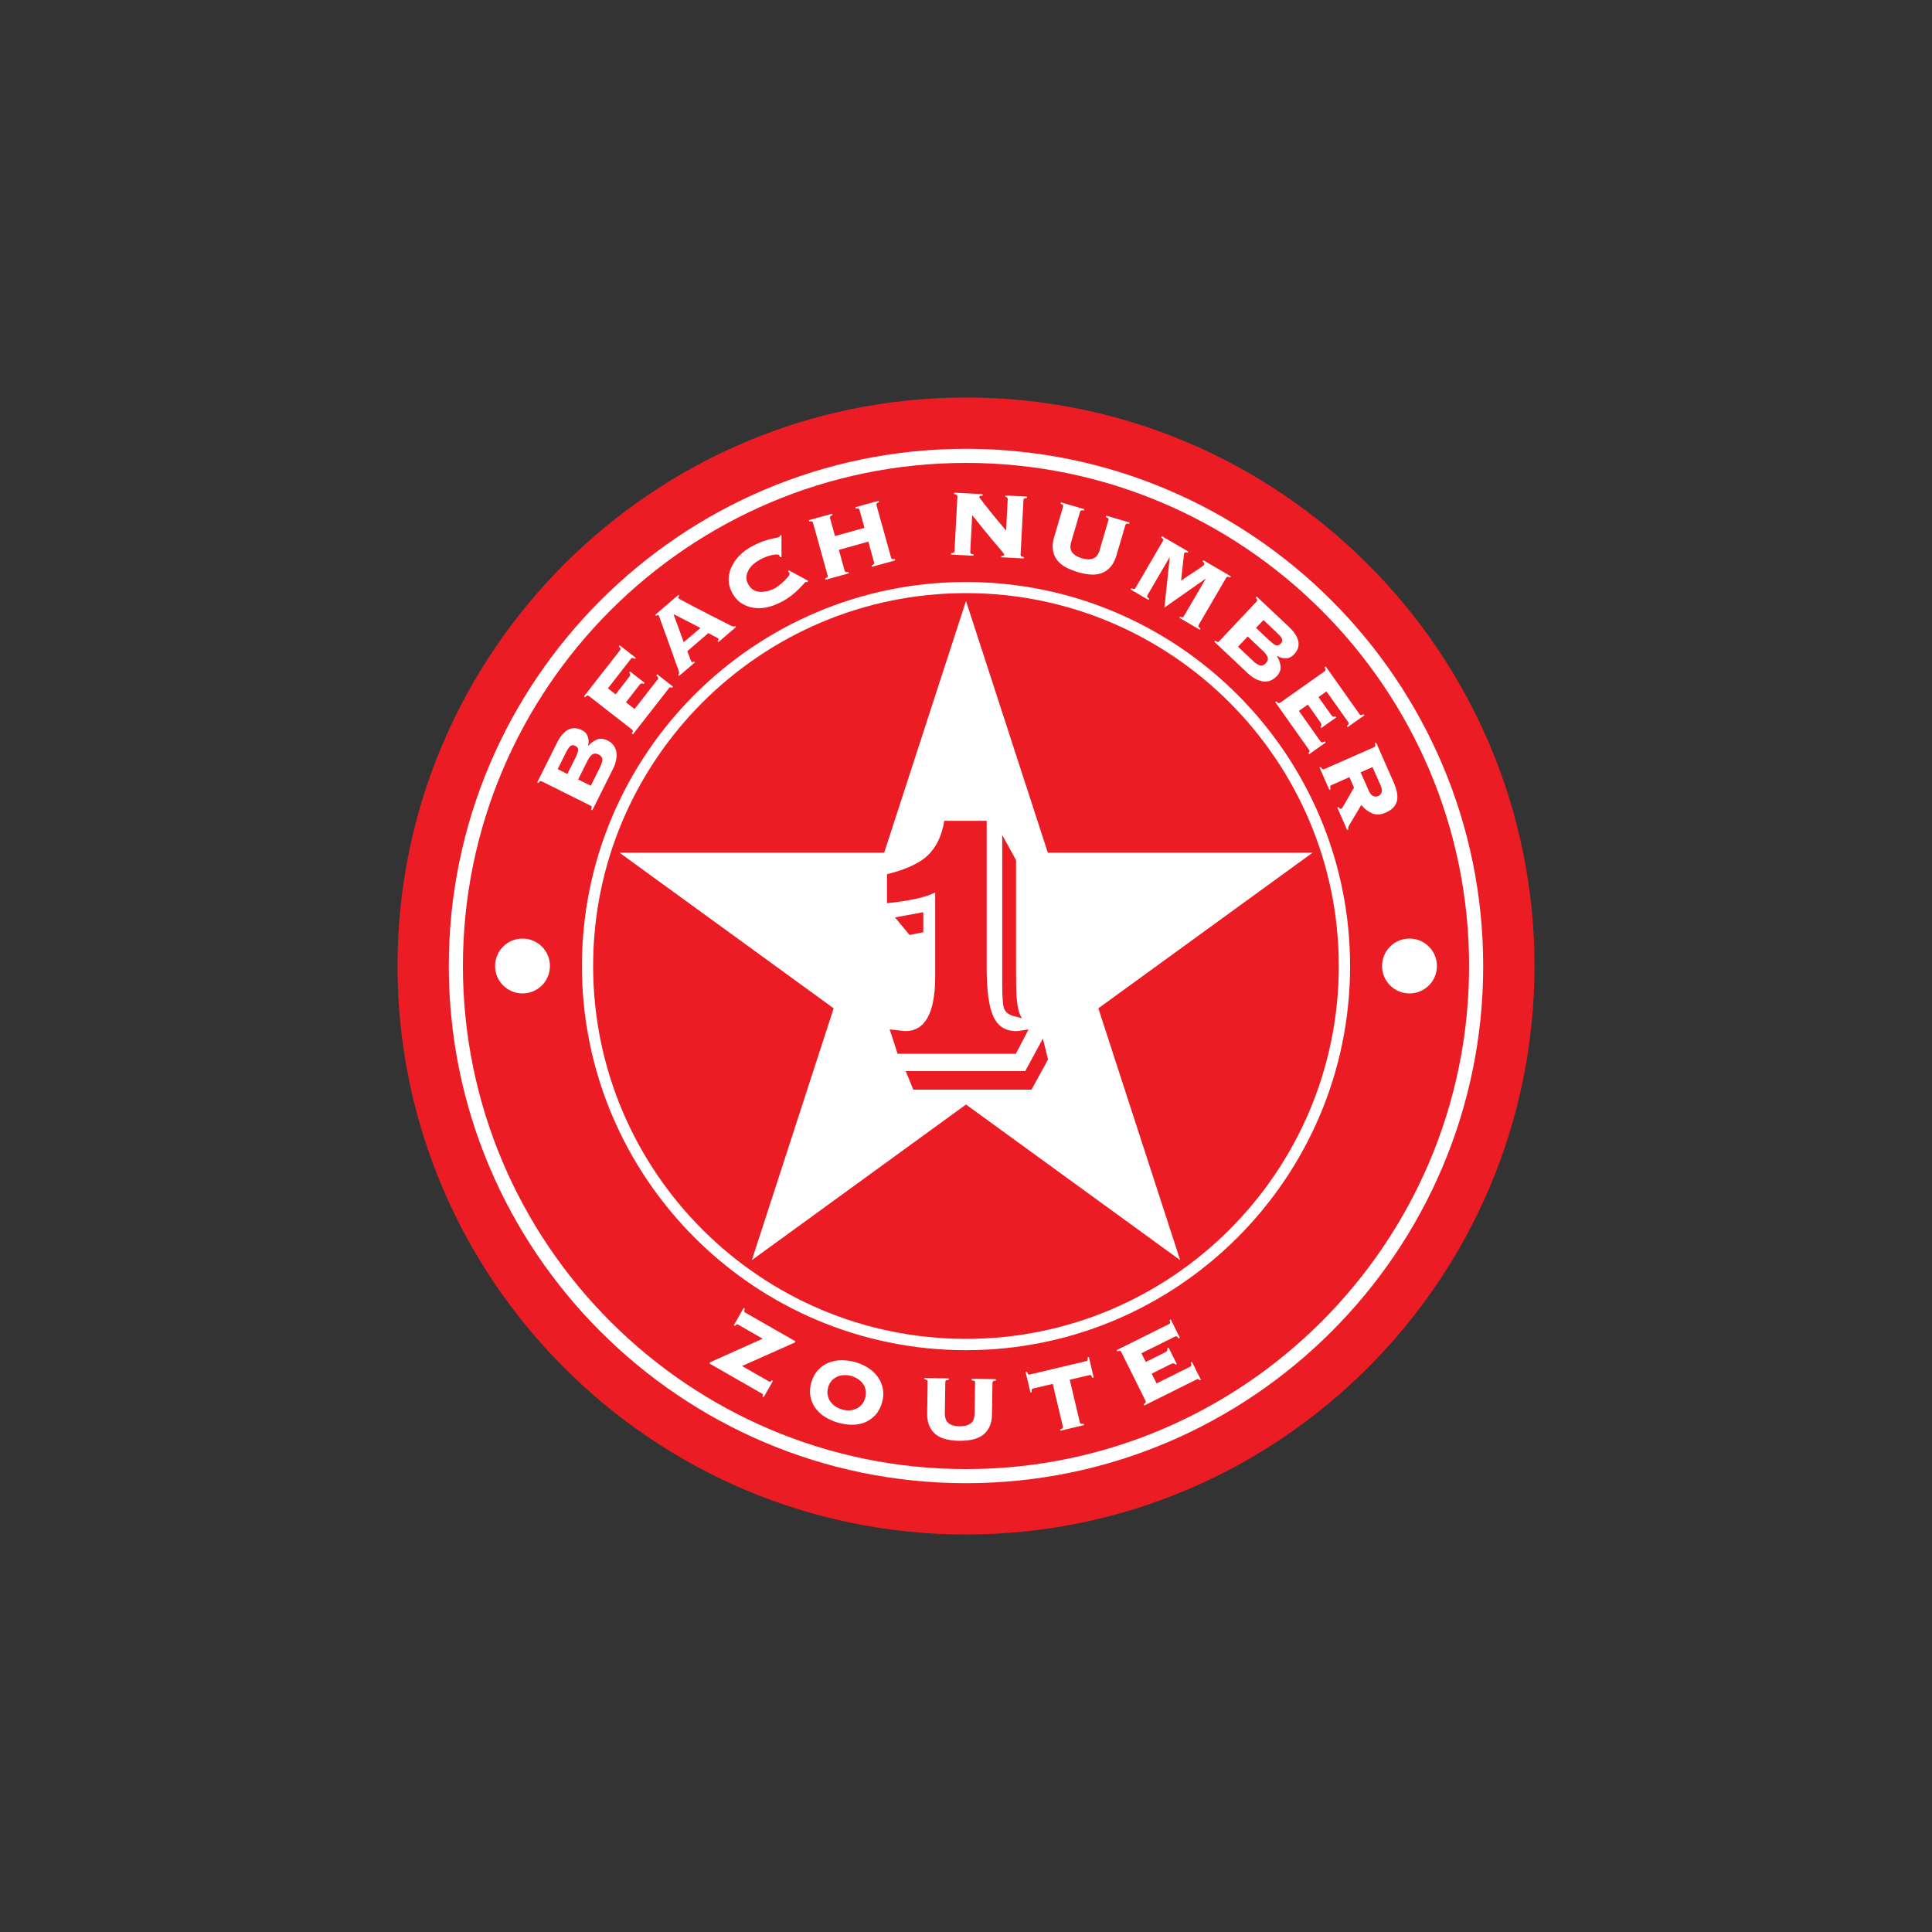 <svg xmlns="http://www.w3.org/2000/svg" id="Layer_1" data-name="Layer 1" viewBox="0 0 200 200"><rect x="0" y="0" width="200" height="200" fill="#333333" stroke="none"/><defs><style>      .cls-1 {        fill: #fff;      }      .cls-2 {        fill: #ec1c24;      }    </style></defs><path class="cls-2" d="M100,41.15c-32.45,0-58.85,26.4-58.85,58.85s26.4,58.85,58.85,58.85,58.85-26.4,58.85-58.85-26.4-58.85-58.85-58.85"></path><path class="cls-1" d="M100,153.54c-29.52,0-53.54-24.02-53.54-53.54s24.02-53.54,53.54-53.54,53.54,24.02,53.54,53.54-24.02,53.54-53.54,53.54"></path><path class="cls-2" d="M100,47.92c-28.72,0-52.08,23.36-52.08,52.08s23.36,52.08,52.08,52.08,52.08-23.36,52.08-52.08-23.36-52.08-52.08-52.08"></path><path class="cls-1" d="M54.09,102.84c-1.57,0-2.84-1.27-2.84-2.84s1.27-2.84,2.84-2.84,2.84,1.27,2.84,2.84-1.27,2.84-2.84,2.84"></path><path class="cls-1" d="M145.91,102.84c-1.57,0-2.84-1.27-2.84-2.84s1.27-2.84,2.84-2.84,2.84,1.27,2.84,2.84-1.27,2.84-2.84,2.84"></path><path class="cls-1" d="M100,139.77c-21.92,0-39.76-17.84-39.76-39.76s17.84-39.76,39.76-39.76,39.76,17.84,39.76,39.76-17.84,39.76-39.76,39.76"></path><path class="cls-2" d="M100,61.4c-21.28,0-38.6,17.31-38.6,38.6s17.31,38.6,38.6,38.6,38.59-17.31,38.59-38.6-17.31-38.6-38.59-38.6"></path><polygon class="cls-1" points="113.7 104.38 122.17 130.45 100 114.34 77.83 130.45 86.3 104.38 64.13 88.27 91.53 88.27 100 62.21 108.47 88.27 135.88 88.27 113.7 104.38"></polygon><path class="cls-2" d="M106.5,106.56c-.71.12-1.15.18-1.32.18-1.09,0-1.88-.5-2.34-1.5-.47-1-.7-2.69-.7-5.07v-15.2h-4.39c-.26,1.64-.91,2.91-1.93,3.78-.86.71-2.19,1.3-4,1.75v3c2.31-.24,3.97-.6,4.99-1.11v8.67c0,3.79-1.03,5.68-3.1,5.68l-1.61-.18.82,2.53h12.24l1.32-2.53Z"></path><polygon class="cls-2" points="95.58 96.5 95.58 94.43 92.65 94.97 94.16 96.79 95.58 96.5"></polygon><path class="cls-2" d="M105.18,105.24l.64.18c-.33-.36-.54-1.24-.61-2.64-.02-.33-.03-1.54-.03-3.64v-10.1l-1.43-2.6v15.41c0,1.33.06,2.18.18,2.53.17.45.58.74,1.25.86"></path><polygon class="cls-2" points="106.13 110.88 93.76 110.88 94.54 112.8 106.78 112.8 108.49 109.68 107.96 107.51 106.13 110.88"></polygon><path class="cls-1" d="M79.57,143.01c.06.03.11.04.15.02.05-.01.1-.06.17-.15l.13.07-.96,1.68-.13-.07c.04-.1.05-.17.03-.21s-.05-.07-.11-.1l-5.41-3.1.07-.13,5.44-2.44-2.53-1.45c-.06-.03-.11-.04-.15-.03-.05.02-.1.07-.18.16l-.13-.07,1.02-1.79.13.07c-.05.13-.08.22-.07.27,0,.06.04.1.09.13l5.21,2.98-.07.13-5.46,2.43,2.75,1.57Z"></path><path class="cls-1" d="M89.91,141.63c.4.26.73.58.98.94.26.36.42.76.51,1.21.08.45.05.93-.1,1.44-.15.52-.38.94-.69,1.27-.31.33-.67.58-1.07.75-.41.17-.85.25-1.33.25-.48,0-.96-.08-1.46-.22-.5-.14-.95-.34-1.36-.6-.41-.25-.73-.56-.99-.92-.26-.36-.42-.76-.51-1.21-.08-.45-.05-.93.1-1.44.15-.51.38-.94.69-1.27.31-.33.67-.59,1.07-.75.41-.17.85-.26,1.33-.27.48,0,.97.06,1.47.2.5.14.95.35,1.35.61M87.38,142.35c-.25.01-.49.06-.7.16-.22.09-.41.23-.58.42-.17.18-.29.41-.37.69-.08.27-.1.53-.05.78.04.25.13.47.26.66.13.19.3.37.51.51.21.15.44.25.7.33.26.08.51.11.76.1.25-.01.49-.06.7-.16.22-.09.41-.23.58-.42.17-.18.29-.41.37-.69.08-.27.1-.53.06-.78-.04-.25-.13-.47-.26-.66-.13-.2-.3-.37-.51-.51-.21-.15-.44-.25-.7-.33-.26-.08-.51-.11-.76-.09"></path><path class="cls-1" d="M100.86,142.96s-.13-.06-.28-.08v-.15s2.51.04,2.51.04v.15c-.16.01-.25.04-.29.07-.04.04-.06.08-.06.14l-.05,3.26c0,.54-.1.98-.28,1.35-.18.36-.42.65-.73.86-.31.21-.67.36-1.08.44-.41.08-.85.11-1.31.11-.46,0-.9-.06-1.31-.15-.41-.09-.76-.25-1.06-.47-.3-.22-.53-.52-.7-.89-.17-.37-.25-.82-.24-1.36l.05-3.26c0-.06-.02-.1-.05-.14-.04-.04-.13-.06-.28-.08v-.15s2.51.04,2.51.04v.15c-.16.01-.25.04-.29.07-.04.04-.06.08-.06.14l-.05,3.26c0,.47.12.81.39,1.02.26.21.64.31,1.13.32.49,0,.87-.09,1.14-.29.27-.2.41-.53.42-1l.05-3.26c0-.06-.02-.1-.05-.14"></path><path class="cls-1" d="M109.75,147.98c.15-.05.23-.1.26-.14.03-.04.03-.09.02-.15l-1.05-4.43-2.04.48c-.06.02-.11.05-.13.1-.02.05-.02.15,0,.28l-.14.03-.5-2.11.14-.03c.05.13.09.21.13.25.04.04.09.05.16.03l5.85-1.39c.06-.02.11-.05.13-.1.02-.05.02-.15,0-.28l.14-.03.5,2.11-.14.03c-.05-.13-.09-.21-.14-.25-.04-.04-.09-.05-.16-.03l-2.04.48,1.05,4.43c.01.05.04.1.09.12.04.03.14.03.3.01l.03.14-2.44.58-.03-.14Z"></path><path class="cls-1" d="M121.7,141.27c-.05-.07-.11-.11-.18-.13-.07-.02-.16,0-.27.05l-2.03,1.01.51,1.01,3.5-1.74c.06-.03.09-.07.1-.13.01-.05-.01-.15-.07-.3l.13-.06.93,1.86-.13.06c-.06-.09-.11-.13-.15-.14s-.09,0-.15.03l-5.44,2.71-.07-.13c.13-.08.2-.15.22-.2.02-.05.01-.1-.01-.15l-2.53-5.08c-.03-.05-.06-.08-.11-.1-.05-.02-.15,0-.29.06l-.07-.13,5.44-2.71c.06-.03.09-.07.1-.12,0-.05,0-.15-.06-.28l.13-.07.94,1.9-.13.07c-.08-.12-.14-.19-.19-.21-.05-.03-.1-.02-.16,0l-3.5,1.74.45.9,2.03-1.01c.11-.06.18-.12.2-.19.02-.07.03-.15,0-.23l.13-.06.85,1.7-.13.07Z"></path><path class="cls-1" d="M55.94,80.84s-.12.09-.2.22l-.13-.06,2.07-4.15c.15-.3.31-.56.49-.77.18-.22.38-.39.59-.51.21-.12.44-.19.68-.19.24,0,.5.06.77.19.33.16.54.39.64.69.1.3.11.61.02.95h.02c.29-.31.59-.53.92-.66.33-.13.69-.1,1.1.11.22.11.4.25.56.44.15.18.26.4.32.65.06.25.06.54,0,.86-.05.32-.17.68-.37,1.06l-2.1,4.21-.13-.07c.05-.15.07-.24.06-.29-.02-.05-.05-.09-.1-.11l-5.08-2.53s-.1-.03-.15-.01M59.47,78.65c.12-.23.21-.43.27-.59.06-.16.1-.29.11-.4,0-.11-.01-.19-.06-.26-.05-.07-.12-.13-.23-.18-.11-.06-.21-.08-.29-.08-.08,0-.17.04-.25.11-.08.07-.16.18-.25.32-.09.15-.19.34-.3.57l-.74,1.48,1,.5.74-1.48ZM62.08,79.49c.2-.39.28-.69.27-.9-.02-.21-.15-.37-.39-.49-.24-.12-.45-.12-.63-.01-.18.11-.37.36-.56.75l-.92,1.85,1.31.65.92-1.85Z"></path><path class="cls-1" d="M66.63,70.79c-.07-.04-.15-.05-.22-.04-.07,0-.15.06-.22.16l-1.39,1.79.89.7,2.4-3.08c.04-.05.05-.1.04-.16-.01-.05-.08-.13-.19-.24l.09-.12,1.64,1.28-.09.12c-.09-.05-.16-.07-.2-.06-.04.01-.08.04-.12.09l-3.74,4.79-.12-.09c.08-.13.12-.22.11-.27,0-.05-.03-.09-.08-.13l-4.48-3.49s-.09-.05-.14-.04c-.05,0-.13.07-.24.18l-.12-.09,3.74-4.79c.04-.05.05-.1.04-.16-.02-.05-.07-.13-.17-.23l.09-.11,1.67,1.3-.09.12c-.12-.07-.21-.11-.26-.11-.05,0-.1.02-.14.07l-2.4,3.08.8.62,1.39-1.79c.08-.1.11-.18.1-.26,0-.07-.04-.14-.09-.2l.09-.12,1.5,1.17-.09.12Z"></path><path class="cls-1" d="M71.61,68.51s.06.05.09.04c.03,0,.09-.03.15-.09l.09.11-1.64,1.4-.1-.11c.06-.07.09-.13.1-.19,0-.05,0-.13-.04-.23-.01-.04-.05-.15-.12-.33-.07-.18-.15-.4-.25-.68-.1-.28-.2-.58-.32-.92-.12-.34-.24-.68-.37-1.03-.13-.35-.25-.68-.37-1.02-.12-.33-.22-.63-.32-.89-.1-.26-.17-.47-.23-.63-.06-.16-.09-.25-.1-.25-.03-.03-.06-.04-.12-.01-.05.02-.1.05-.15.08l-.09-.11,2.41-2.07.09.11s-.08.09-.1.13c-.02.04,0,.08.03.13.01.01.11.07.29.17.19.1.43.23.72.38.3.16.63.34,1.01.53.38.2.76.39,1.16.6.4.2.78.4,1.16.59.37.19.71.37,1.01.52.14.07.25.11.32.12.07,0,.13-.01.18-.06l.09.11-1.82,1.56-.09-.11c.11-.11.14-.19.08-.26,0,0-.06-.03-.15-.09-.1-.05-.21-.11-.32-.17-.12-.06-.23-.13-.34-.18-.11-.06-.18-.1-.21-.13l-2.19,1.88c.08.22.15.4.2.53.05.14.09.25.13.33s.05.14.07.17c.01.04.03.06.04.07M72.5,65l-2.78-1.43,1.06,2.91,1.72-1.47Z"></path><path class="cls-1" d="M80.73,57.66s-.01-.05-.02-.08c0-.03-.02-.06-.04-.09-.03-.06-.11-.09-.24-.09-.13,0-.28.01-.47.05-.19.04-.39.1-.62.18s-.45.18-.68.31c-.21.12-.43.26-.64.44-.21.18-.38.38-.51.6-.13.22-.21.46-.24.72-.02.26.04.52.19.79.15.27.33.47.56.59.23.12.47.19.73.19.26,0,.52-.03.78-.1.26-.08.5-.17.72-.29.09-.05.23-.15.41-.29.18-.14.36-.29.53-.46.17-.17.31-.33.43-.48.11-.15.15-.27.11-.35-.02-.04-.04-.06-.07-.07-.03-.01-.05-.03-.08-.05l.08-.14,2.01,1.09-.09.14s-.07-.04-.1-.04c-.03,0-.06.01-.1.03-.05.03-.13.11-.25.25-.12.14-.28.31-.48.51-.2.2-.45.41-.74.64s-.64.45-1.04.66c-.43.23-.88.41-1.36.52-.48.12-.95.15-1.42.09-.47-.06-.9-.21-1.3-.46-.4-.25-.73-.61-.99-1.09-.26-.48-.38-.95-.37-1.43.01-.47.12-.92.33-1.34.21-.42.49-.81.84-1.15.36-.35.75-.64,1.18-.87.43-.23.81-.41,1.15-.53.34-.12.63-.21.87-.27.24-.05.43-.09.56-.12.14-.02.23-.05.29-.08.07-.03.1-.09.11-.17l.14-.03v2.29s-.16-.02-.16-.02Z"></path><path class="cls-1" d="M92.34,57.87s.14.03.3,0l.04.14-2.42.67-.04-.14c.14-.06.23-.11.25-.15.03-.04.03-.09.02-.15l-.6-2.17-3.05.85.6,2.17c.02.05.05.09.09.12.05.03.14.03.3,0l.04.14-2.42.67-.04-.14c.14-.06.23-.11.25-.15.03-.04.03-.09.02-.15l-1.52-5.47c-.02-.05-.05-.09-.09-.12-.04-.03-.14-.03-.3,0l-.04-.14,2.42-.67.04.14c-.14.06-.23.11-.25.15-.03.05-.03.1-.02.15l.52,1.87,3.05-.85-.52-1.87c-.02-.05-.05-.1-.09-.12-.04-.03-.14-.03-.3,0l-.04-.14,2.42-.67.04.14c-.14.06-.23.11-.25.15-.03.04-.03.09-.02.15l1.52,5.47c.02.05.05.1.09.12"></path><path class="cls-1" d="M99.06,51.24s-.13-.07-.28-.09v-.15s2.94.16,2.94.16v.15c-.15,0-.24.01-.28.04-.05.03-.07.06-.07.1,0,.02.05.09.15.23.1.13.23.3.39.51.16.2.34.43.54.68.2.25.41.5.61.75.21.25.41.49.6.72.19.23.36.42.49.58l.17-3.25c0-.14-.07-.22-.24-.23v-.15s2.23.12,2.23.12v.15c-.16,0-.26.03-.3.06-.04.03-.06.08-.06.14l-.3,5.67c0,.06.01.1.05.14.03.04.13.07.28.09v.15s-2.32-.12-2.32-.12v-.15c.12,0,.2,0,.23-.02.04-.02.06-.05.06-.1,0-.02,0-.05-.03-.09-.02-.04-.07-.1-.15-.2-.08-.09-.19-.23-.34-.4-.15-.17-.35-.41-.59-.7s-.55-.66-.91-1.1c-.36-.44-.79-.97-1.29-1.6l-.2,3.82c0,.06.01.1.05.14.03.04.13.07.28.09v.15s-2.32-.12-2.32-.12v-.15c.16,0,.26-.03.3-.06s.06-.08.06-.14l.3-5.67c0-.06-.01-.1-.05-.14"></path><path class="cls-1" d="M114.73,53.68s-.11-.1-.25-.16l.04-.14,2.41.71-.04.14c-.15-.03-.25-.03-.3,0-.05.02-.08.06-.09.12l-.92,3.13c-.15.51-.36.92-.63,1.22-.27.3-.58.51-.94.64-.35.12-.74.17-1.16.13-.42-.03-.85-.12-1.29-.25-.44-.13-.85-.3-1.22-.49-.37-.2-.67-.44-.9-.74-.23-.3-.38-.64-.44-1.04-.07-.4-.02-.86.13-1.37l.92-3.13c.02-.05.01-.11-.01-.15-.02-.05-.11-.1-.25-.16l.04-.14,2.41.71-.04.14c-.15-.03-.25-.03-.3,0-.05.02-.08.06-.09.12l-.92,3.13c-.13.45-.1.81.1,1.08.2.27.53.47,1,.61.47.14.86.15,1.17.03.31-.12.54-.41.67-.86l.92-3.13c.02-.05.01-.1-.01-.15"></path><path class="cls-1" d="M122.13,63.82c.14.06.24.09.29.08.05-.01.09-.04.12-.09l2.26-3.87v-.03s-4.26,2.99-4.26,2.99l.55-5.2h-.02s-2.29,3.92-2.29,3.92c-.03.05-.04.1-.02.15.01.05.08.12.21.21l-.07.13-1.85-1.08.07-.13c.14.06.24.09.29.08.05-.01.09-.04.12-.09l2.86-4.9s.04-.1.02-.15c-.01-.05-.08-.12-.21-.21l.07-.13,2.75,1.6-.07.13c-.17-.09-.29-.08-.36.04,0,0-.02.08-.03.21-.02.13-.04.29-.06.48-.02.19-.05.4-.07.63-.02.23-.05.44-.07.65-.02.21-.04.39-.06.55-.02.16-.03.27-.03.32.28-.2.55-.39.82-.56.27-.18.52-.34.75-.49.22-.15.41-.28.55-.38.14-.1.23-.17.25-.21.07-.12.02-.23-.14-.34l.07-.13,2.85,1.66-.07.13c-.14-.06-.24-.09-.29-.08-.05.01-.09.04-.12.09l-2.86,4.9s-.04.1-.02.15c.01.05.08.12.21.21l-.07.13-2.1-1.23.07-.13Z"></path><path class="cls-1" d="M130.14,62.11c0-.05-.05-.14-.15-.25l.1-.11,3.38,3.18c.24.23.44.46.6.7.16.24.26.47.32.71.06.24.05.47-.01.71-.07.23-.2.46-.41.68-.25.27-.53.41-.84.42-.31.01-.62-.07-.92-.25l-.02.02c.22.37.35.73.38,1.08.03.35-.11.69-.42,1.02-.17.18-.36.31-.58.41-.22.1-.46.13-.71.12-.26-.02-.53-.1-.83-.24-.29-.14-.6-.36-.91-.66l-3.42-3.22.1-.11c.12.09.21.14.26.14.05,0,.1-.02.14-.07l3.89-4.13s.06-.09.06-.14M129.67,68.38c.32.3.58.47.79.51.21.04.4-.03.58-.23.18-.2.25-.39.19-.6-.06-.2-.24-.45-.56-.75l-1.51-1.42-1,1.06,1.51,1.42ZM131.22,66.13c.19.18.35.32.48.43.13.11.25.18.35.22.1.04.19.04.27.02.08-.03.16-.08.25-.17.08-.09.14-.17.16-.25.02-.08,0-.17-.03-.27-.04-.1-.12-.21-.24-.33-.12-.13-.27-.28-.46-.46l-1.21-1.13-.77.81,1.21,1.14Z"></path><path class="cls-1" d="M136.69,75.25c.06-.06.09-.13.1-.2.01-.07-.02-.16-.09-.26l-1.31-1.85-.93.65,2.26,3.19c.04.05.08.08.14.08.06,0,.15-.04.29-.11l.08.12-1.7,1.2-.08-.12c.08-.08.12-.13.12-.17,0-.04-.02-.09-.05-.14l-3.51-4.96.12-.08c.1.12.18.18.23.19.05,0,.1,0,.15-.04l4.63-3.27s.07-.07.08-.13c0-.05-.02-.14-.1-.28l.12-.08,3.51,4.96c.04.05.08.08.14.08.06,0,.14-.03.27-.1l.08.12-1.73,1.22-.08-.12c.1-.09.16-.17.18-.22.02-.05,0-.11-.03-.16l-2.26-3.19-.83.58,1.31,1.85c.07.1.14.16.22.17.07.01.15,0,.22-.03l.08.12-1.55,1.1-.08-.12Z"></path><path class="cls-1" d="M137.7,81.41s0,.15.04.29l-.13.06-1.01-2.3.13-.06c.08.13.14.21.19.23.05.02.1.02.15,0l5.19-2.29c.05-.02.09-.06.11-.11.02-.05,0-.15-.04-.29l.13-.06,1.8,4.08c.36.82.48,1.49.34,1.99-.14.5-.52.9-1.15,1.17-.51.23-.98.25-1.4.08-.42-.17-.8-.46-1.13-.87l-1.27,2.13c-.09.15-.11.29-.06.41l-.13.06-1.02-2.32.13-.06c.08.16.18.21.31.16.02,0,.05-.06.12-.16.06-.1.14-.22.22-.37.09-.14.18-.3.28-.48.1-.17.19-.34.28-.5.09-.16.17-.3.24-.42.07-.12.12-.2.15-.24l-.48-1.09-1.87.83c-.05.02-.09.06-.11.11M141.68,81.82c.14.33.31.52.48.59.18.07.35.07.51,0,.16-.07.28-.2.35-.37.07-.18.03-.43-.11-.76l-.83-1.87-1.23.54.83,1.87Z"></path></svg>